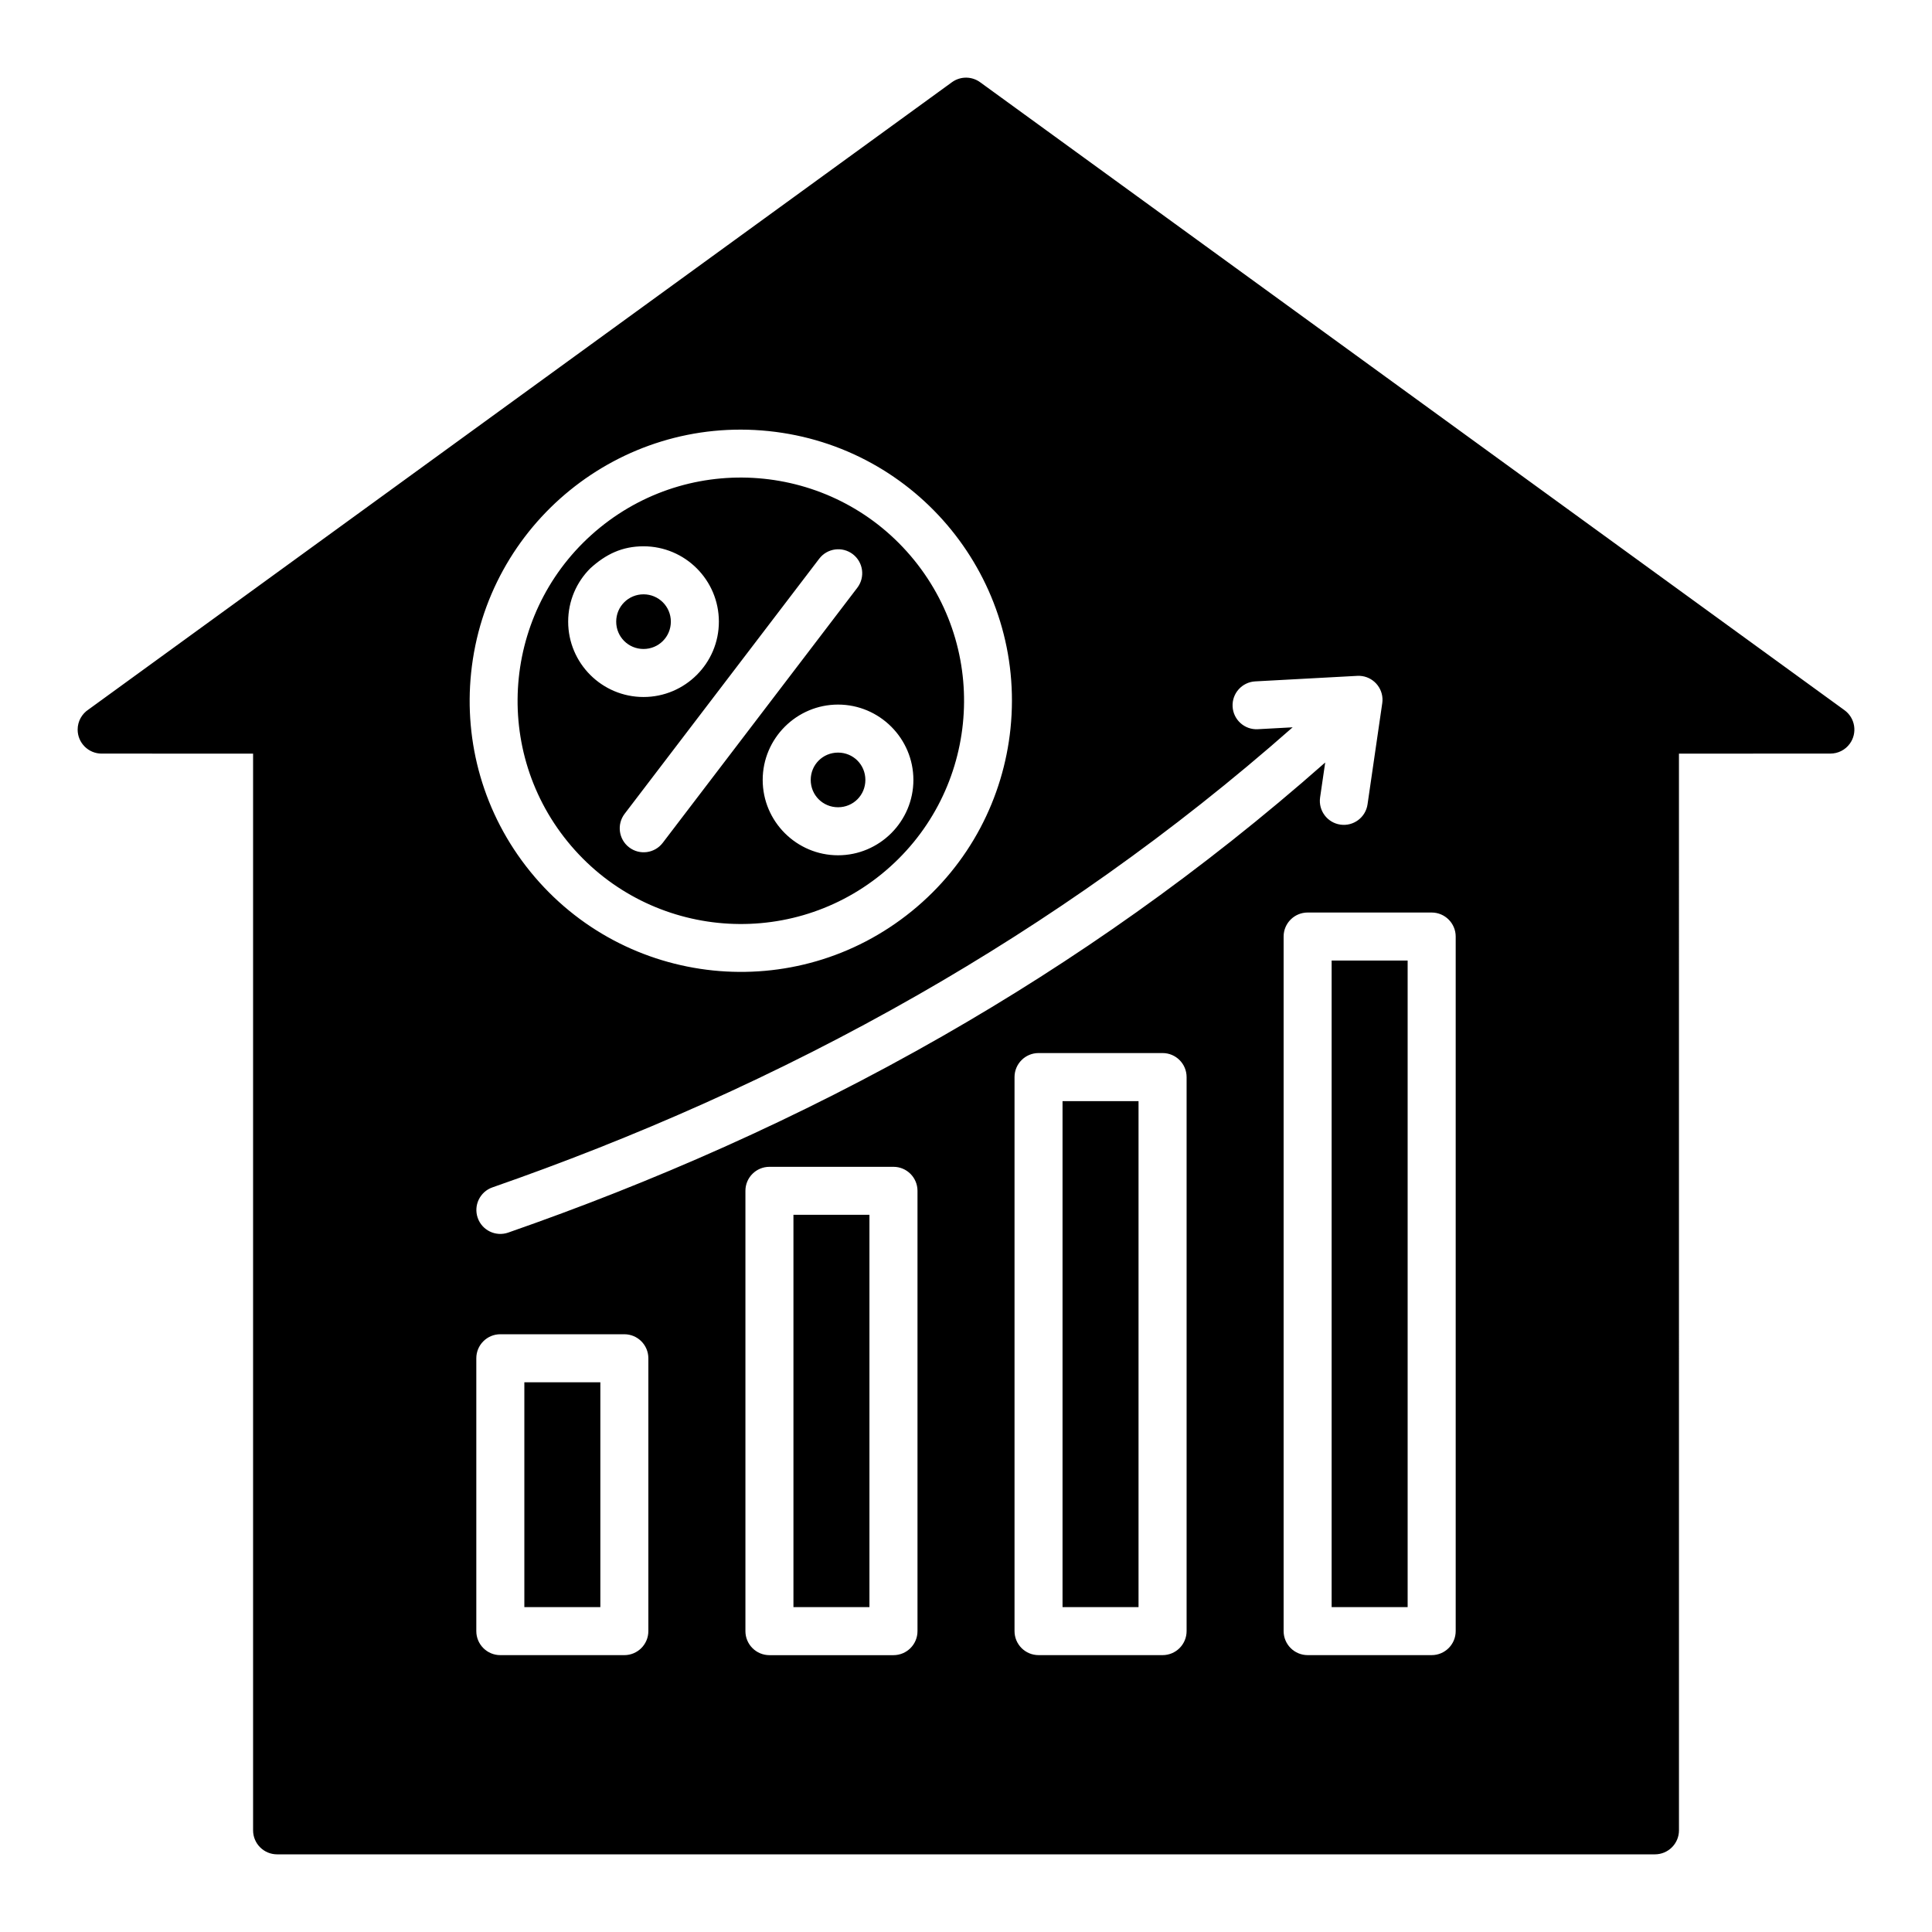 <?xml version="1.0" encoding="UTF-8"?>
<!-- Uploaded to: ICON Repo, www.iconrepo.com, Generator: ICON Repo Mixer Tools -->
<svg fill="#000000" width="800px" height="800px" version="1.1" viewBox="144 144 512 512" xmlns="http://www.w3.org/2000/svg">
 <path d="m211.07 343.72v285.34c0 3.516 2.852 6.359 6.367 6.359h365.14c3.516 0 6.367-2.852 6.367-6.359l-0.004-285.34 40.137-0.012c1.969-0.004 3.906-0.914 5.144-2.629 2.059-2.84 1.422-6.812-1.418-8.875l-228.96-166.34c-2.172-1.645-5.242-1.758-7.566-0.078l-228.79 166.22c-1.754 1.137-2.91 3.109-2.91 5.348 0 3.512 2.852 6.359 6.359 6.359l40.137 0.004zm103.47-27.734c-4.019 0-7.242-3.223-7.242-7.242 0-4.019 3.227-7.242 7.242-7.242 4.008 0 7.242 3.223 7.242 7.242 0 4.019-3.227 7.242-7.242 7.242zm44.309 34.703c0-4.035 3.207-7.242 7.242-7.242s7.242 3.207 7.242 7.242-3.207 7.242-7.242 7.242-7.242-3.207-7.242-7.242zm-64.438 16.336c-10.301-12.676-14.488-28.336-12.93-43.395 1.555-15.055 8.852-29.52 21.539-39.832 12.676-10.297 28.328-14.484 43.391-12.926 15.055 1.555 29.52 8.852 39.832 21.539 10.297 12.676 14.484 28.328 12.926 43.391-1.555 15.055-8.859 29.523-21.531 39.828-12.676 10.301-28.328 14.484-43.395 12.93-15.07-1.559-29.531-8.859-39.832-21.535zm76.781-67.258-51.566 67.602c-2.125 2.785-6.109 3.32-8.895 1.191-2.785-2.125-3.32-6.113-1.191-8.902l51.566-67.602c2.125-2.785 6.113-3.32 8.902-1.191 2.781 2.133 3.316 6.117 1.184 8.902zm-56.652 28.945c-11.016 0-19.969-8.953-19.969-19.969 0-5.512 2.234-10.508 5.852-14.117 4.109-3.746 8.449-5.852 14.117-5.852 11.016 0 19.969 8.953 19.969 19.969 0.008 11.02-8.965 19.969-19.969 19.969zm37.418 36.059c-3.606-3.621-5.836-8.602-5.836-14.082 0-5.484 2.234-10.469 5.852-14.098l0.035-0.035c3.625-3.606 8.602-5.836 14.082-5.836 5.488 0 10.469 2.234 14.098 5.852l0.035 0.035c3.606 3.621 5.836 8.602 5.836 14.082 0 5.484-2.234 10.469-5.852 14.098l-0.035 0.035c-3.625 3.606-8.602 5.836-14.082 5.836-5.484 0-10.469-2.234-14.098-5.852zm-48.859 205.13h-20.141v-59.586h20.141zm193.8-171.35h20.141v171.35h-20.141zm-71.316 37.258h20.141v134.1h-20.141zm-71.312 30.129h20.141v103.96h-20.141zm-84.043 38.012c0-3.512 2.852-6.359 6.359-6.359h32.867c3.516 0 6.367 2.852 6.367 6.359v72.312c0 3.516-2.852 6.367-6.367 6.367h-32.867c-3.516 0-6.359-2.852-6.359-6.367zm62.707-102.77c-18.289-1.891-35.863-10.758-48.375-26.156-12.512-15.398-17.602-34.406-15.711-52.691 4.074-39.465 39.375-68.172 78.848-64.09 39.465 4.074 68.172 39.375 64.094 78.848-1.891 18.289-10.758 35.863-26.156 48.375-15.406 12.52-34.414 17.605-52.699 15.715zm-54.258 69.473c-3.305 1.148-6.926-0.594-8.078-3.906-1.148-3.305 0.594-6.922 3.898-8.078 37.031-12.895 75.215-29.516 113.03-51.164 33.723-19.301 67.102-42.582 99.039-70.758l-9.254 0.504c-3.5 0.18-6.481-2.516-6.66-6.016s2.516-6.481 6.016-6.66l27.043-1.465c3.5-0.18 6.481 2.516 6.66 6.016 0.02 0.414 0 0.82-0.059 1.219l-3.898 26.797c-0.492 3.473-3.711 5.887-7.184 5.394-3.473-0.492-5.887-3.711-5.394-7.184l1.355-9.277c-32.715 28.895-66.879 52.742-101.36 72.477-38.438 22.004-77.363 38.941-115.16 52.102zm62.867-11.074c0-3.516 2.852-6.359 6.367-6.359h32.867c3.516 0 6.367 2.852 6.367 6.359v116.69c0 3.516-2.852 6.367-6.367 6.367h-32.867c-3.516 0-6.367-2.852-6.367-6.367zm71.316 116.68v-146.82c0-3.516 2.852-6.367 6.367-6.367h32.875c3.512 0 6.359 2.852 6.359 6.367v146.82c0 3.516-2.852 6.367-6.359 6.367h-32.875c-3.519-0.004-6.367-2.852-6.367-6.371zm71.312 0v-184.07c0-3.512 2.852-6.359 6.367-6.359h32.867c3.512 0 6.367 2.852 6.367 6.359v184.07c0 3.516-2.852 6.367-6.367 6.367h-32.867c-3.516-0.004-6.367-2.852-6.367-6.371z" fill-rule="evenodd"/>
</svg>